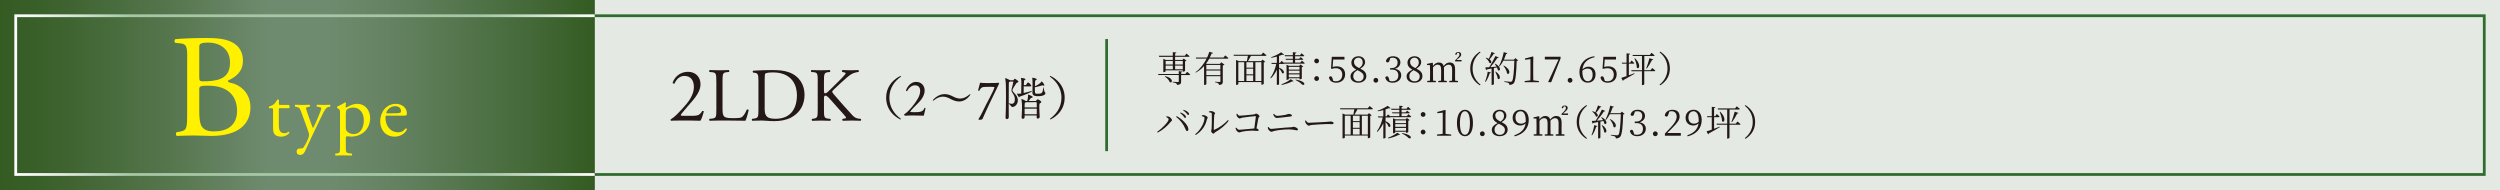 <?xml version="1.0" encoding="UTF-8"?>
<svg id="_レイヤー_2" data-name="レイヤー 2" xmlns="http://www.w3.org/2000/svg" xmlns:xlink="http://www.w3.org/1999/xlink" viewBox="0 0 900.67 68.53">
  <rect x="0" y="0" width="900.67" height="68.53" fill="#333333" stroke="none"/>
  <defs>
    <style>
      .cls-1 {
        fill: url(#_名称未設定グラデーション_157);
      }

      .cls-2 {
        stroke: #306c30;
      }

      .cls-2, .cls-3 {
        fill: none;
        stroke-miterlimit: 10;
      }

      .cls-4 {
        fill: #e4eae3;
      }

      .cls-3 {
        stroke: url(#_名称未設定グラデーション_203);
      }

      .cls-5 {
        fill: #231815;
      }

      .cls-6 {
        fill: #fff100;
      }
    </style>
    <linearGradient id="_名称未設定グラデーション_157" data-name="名称未設定グラデーション 157" x1="0" y1="34.27" x2="214.29" y2="34.27" gradientUnits="userSpaceOnUse">
      <stop offset="0" stop-color="#345b22"/>
      <stop offset=".11" stop-color="#3e632f"/>
      <stop offset=".31" stop-color="#597952"/>
      <stop offset=".45" stop-color="#6f8b6f"/>
      <stop offset=".55" stop-color="#6f8b6f"/>
      <stop offset=".66" stop-color="#648261"/>
      <stop offset=".86" stop-color="#496c3e"/>
      <stop offset="1" stop-color="#345b22"/>
    </linearGradient>
    <linearGradient id="_名称未設定グラデーション_203" data-name="名称未設定グラデーション 203" x1="5.17" y1="34.27" x2="214.29" y2="34.27" gradientUnits="userSpaceOnUse">
      <stop offset="0" stop-color="#fff"/>
      <stop offset=".04" stop-color="#f1f6f1"/>
      <stop offset=".12" stop-color="#cee0ce"/>
      <stop offset=".2" stop-color="#a6c7a6"/>
      <stop offset=".8" stop-color="#a6c7a6"/>
      <stop offset=".84" stop-color="#b3cfb3"/>
      <stop offset=".92" stop-color="#d6e5d6"/>
      <stop offset="1" stop-color="#fff"/>
    </linearGradient>
  </defs>
  <g id="_要素" data-name="要素">
    <rect class="cls-1" width="214.29" height="68.53"/>
    <rect class="cls-4" x="214.29" width="686.38" height="68.53"/>
    <polyline class="cls-3" points="214.29 5.67 5.67 5.67 5.67 62.86 214.29 62.86"/>
    <polyline class="cls-2" points="214.29 62.86 895 62.86 895 5.67 214.29 5.67"/>
    <g>
      <path class="cls-6" d="M67.45,20.74c0-3.92-.21-4.93-2.6-5.14l-1.7-.16c-.42-.32-.37-1.11.05-1.33,2.86-.26,6.47-.42,11.39-.42,3.34,0,6.52.26,8.9,1.48,2.28,1.11,4.03,3.23,4.03,6.62,0,3.82-2.23,5.78-5.41,7.26,0,.53.42.69,1.01.79,2.86.53,7.1,3.18,7.1,8.85,0,6.15-4.56,10.28-14.1,10.28-1.54,0-4.13-.16-6.36-.16s-4.13.11-6.09.16c-.32-.16-.42-1.01-.11-1.33l.95-.16c2.81-.48,2.91-1.06,2.91-6.62v-20.14ZM71.79,27.79c0,1.48.05,1.59,2.76,1.48,5.41-.21,8.32-1.8,8.32-6.78s-3.87-7.15-7.9-7.15c-1.17,0-1.96.11-2.44.32-.53.16-.74.42-.74,1.38v10.76ZM71.79,40.08c0,1.91.11,4.61,1.11,5.78,1.01,1.22,2.6,1.48,4.19,1.48,4.72,0,8.32-2.12,8.32-7.42,0-4.19-2.12-9.06-10.55-9.06-2.86,0-3.07.32-3.07,1.38v7.84Z"/>
      <path class="cls-6" d="M100.95,38.97c-.48,0-.5.08-.5.67v5.24c0,1.62.2,3.11,2.04,3.11.28,0,.53-.06.76-.14.25-.08.62-.39.7-.39.22,0,.34.31.28.48-.5.59-1.51,1.29-2.94,1.29-2.41,0-2.91-1.34-2.91-3.02v-6.41c0-.76-.03-.81-.59-.81h-.78c-.17-.11-.2-.42-.08-.59.81-.25,1.51-.62,1.79-.87.36-.34.9-1.09,1.18-1.65.14-.06.48-.06.59.14v1.26c0,.5.03.53.5.53h3.11c.34.25.28,1.01.03,1.18h-3.16Z"/>
      <path class="cls-6" d="M106.86,54.6c0-.76.5-1.12,1.12-1.12h.53c.45,0,.73-.2.92-.5.81-1.26,1.37-2.44,1.62-3.11.08-.22.28-.81.28-1.2,0-.56-.11-.9-.48-1.93l-2.18-5.99c-.48-1.32-.67-1.99-1.65-2.18l-.7-.14c-.17-.14-.14-.62.08-.7.9.06,1.74.08,2.66.08.76,0,1.54-.03,2.44-.08.22.08.25.56.06.7l-.7.14c-.39.08-.62.17-.62.36,0,.34.64,2.16.81,2.63l.9,2.58c.17.45.7,1.93.81,1.99.08-.06.53-.92,1.04-2.07l.95-2.21c.62-1.46.98-2.49.98-2.8,0-.2-.17-.39-.67-.48l-.87-.14c-.2-.14-.17-.62.06-.7.9.06,1.74.08,2.46.08s1.34-.03,2.13-.08c.22.11.25.53.06.7l-.48.08c-.92.17-1.43.98-2.38,2.97l-1.57,3.22c-.92,1.88-3.22,6.75-4.59,9.8-.48,1.06-1.15,1.32-1.79,1.32-.81,0-1.23-.5-1.23-1.2Z"/>
      <path class="cls-6" d="M122.51,40.79c0-1.09,0-1.23-.76-1.74l-.25-.17c-.11-.11-.11-.42.03-.5.73-.31,2.04-.98,2.77-1.51.17,0,.28.06.34.2-.06.5-.11.92-.11,1.29,0,.2.06.36.25.36.36-.17,2.13-1.32,3.92-1.32,2.83,0,4.65,2.3,4.65,5.12,0,3.89-2.86,6.69-6.83,6.69-.5,0-1.29-.06-1.54-.11-.25.06-.39.2-.39.78v2.94c0,1.99.06,2.24,1.06,2.38l1.09.14c.2.14.14.62-.06.7-1.34-.06-2.16-.08-3.14-.08s-1.85.03-2.63.08c-.2-.08-.25-.56-.06-.7l.59-.08c1.04-.14,1.06-.42,1.06-2.44v-12.04ZM124.58,46c0,.9.28,1.23.84,1.68.56.42,1.43.62,2.02.62,2.3,0,3.64-2.13,3.64-5.04,0-2.24-1.26-4.51-3.78-4.51-1.2,0-2.07.45-2.38.78-.25.31-.34.73-.34,1.65v4.82Z"/>
      <path class="cls-6" d="M139.64,41.66c-.73,0-.76.06-.76.76,0,2.83,1.65,5.24,4.65,5.24.92,0,1.71-.28,2.58-1.37.28-.08.48.08.5.34-.92,1.9-2.94,2.6-4.4,2.6-1.82,0-3.25-.78-4.06-1.85-.84-1.09-1.18-2.41-1.18-3.64,0-3.44,2.27-6.33,5.63-6.33,2.41,0,3.98,1.65,3.98,3.33,0,.39-.06.62-.11.73-.08.17-.48.2-1.65.2h-5.18ZM141.38,40.82c2.07,0,2.69-.11,2.91-.28.08-.06.17-.17.17-.53,0-.78-.53-1.76-2.16-1.76s-3.08,1.51-3.11,2.44c0,.06,0,.14.2.14h1.99Z"/>
    </g>
  </g>
  <g id="_枠" data-name="枠">
    <g>
      <path class="cls-5" d="M249.52,41.72c1.26,0,2.08-.16,2.58-.6.52-.47.71-.82.88-1.12.19-.08.49,0,.6.16-.36,1.37-.85,2.8-1.26,3.35-1.12-.05-2.28-.08-3.54-.08h-3.98c-1.54,0-2.44.03-3.04.08-.05-.03-.19-.14-.19-.36,0-.08.14-.19.3-.3,1.26-.82,2.17-1.75,4.2-3.95,1.81-1.95,3.92-4.61,3.92-7.54,0-2.5-1.21-4-3.43-4-1.65,0-2.82,1.12-3.56,2.74-.25.14-.66,0-.66-.36.88-2.41,3.04-3.87,5.51-3.87,2.74,0,4.52,1.84,4.52,4.47,0,1.7-.8,3.56-2.93,6.03l-1.67,1.92c-2.25,2.58-2.5,3.02-2.5,3.18,0,.19.14.25.85.25h3.4Z"/>
      <path class="cls-5" d="M258.07,29.44c0-2.88-.05-3.32-1.78-3.45l-.69-.06c-.16-.11-.11-.6.05-.69,1.54.06,2.47.08,3.56.08s2-.03,3.37-.08c.16.08.22.58.05.69l-.66.06c-1.62.14-1.67.58-1.67,3.45v9.54c0,1.73.08,2.44.58,2.96.3.3.82.63,2.99.63,2.33,0,2.91-.11,3.35-.36.55-.33,1.26-1.32,1.81-2.71.16-.14.69-.03.69.16,0,.3-.77,3.1-1.15,3.84-1.4-.05-4-.08-6.83-.08h-2.52c-1.15,0-2.03.03-3.56.08-.16-.08-.22-.52-.05-.69l.82-.08c1.59-.16,1.65-.55,1.65-3.43v-9.87Z"/>
      <path class="cls-5" d="M273.23,28.89c0-1.92-.14-2.5-1.29-2.66l-.6-.08c-.22-.14-.25-.58.03-.69,2.33-.14,4.55-.22,6.88-.22s4.25.16,6.03.82c3.7,1.34,5.57,4.47,5.57,8.09s-1.67,6.47-4.8,8.17c-1.78.96-4.03,1.32-6.14,1.32-1.75,0-3.51-.22-4.47-.22-1.15,0-2.14.03-3.43.08-.16-.08-.22-.52-.05-.69l.63-.08c1.59-.22,1.65-.55,1.65-3.43v-10.42ZM275.48,38.68c0,1.45.08,2.33.55,2.99.6.85,1.65,1.12,3.37,1.12,5.32,0,7.71-3.48,7.71-8.58,0-3.02-1.45-8.12-8.64-8.12-1.62,0-2.5.22-2.71.38-.22.16-.27.85-.27,2.08v10.12Z"/>
      <path class="cls-5" d="M294.61,29.44c0-2.88-.05-3.32-1.65-3.45l-.69-.06c-.16-.11-.11-.6.05-.69,1.34.06,2.22.08,3.46.08,1.07,0,2-.03,3.18-.08.16.08.22.58.05.69l-.52.06c-1.59.16-1.65.58-1.65,3.45v3.15c0,.52.05,1.04.36,1.04.25,0,.58-.16.77-.3.38-.33,1.1-1.04,1.4-1.32l2.96-2.93c.52-.49,1.86-1.89,2.14-2.28.14-.19.19-.33.19-.44s-.11-.19-.47-.27l-.74-.16c-.19-.19-.16-.55.06-.69.96.06,2.06.08,3.02.08s1.89-.03,2.71-.08c.19.14.22.52.06.69-.71.06-1.78.33-2.55.77-.77.44-2.3,1.73-3.84,3.18l-2.47,2.33c-.38.38-.63.63-.63.85,0,.19.16.41.52.85,2.6,2.99,4.72,5.46,6.85,7.71.66.66,1.26,1.01,2.19,1.12l.74.08c.19.14.14.6-.05.69-.71-.05-1.78-.08-3.07-.08-1.12,0-2.08.03-3.35.08-.19-.05-.27-.52-.11-.69l.63-.11c.38-.05.66-.14.66-.27,0-.16-.19-.38-.38-.63-.52-.66-1.23-1.4-2.28-2.58l-2.19-2.47c-1.56-1.75-2-2.3-2.66-2.3-.41,0-.47.36-.47,1.32v3.54c0,2.88.05,3.26,1.59,3.43l.74.08c.16.11.11.6-.05.69-1.34-.05-2.28-.08-3.35-.08-1.12,0-2.06.03-3.18.08-.16-.08-.22-.49-.06-.69l.55-.08c1.45-.22,1.51-.55,1.51-3.43v-9.87Z"/>
      <path class="cls-5" d="M324.41,43.03c-.15,0-5.16-2.19-5.16-7.83s5.04-7.83,5.19-7.83c.09,0,.15.07.15.14s-.03.14-.12.19c-1.77,1.27-4.06,3.68-4.06,7.51s2.3,6.25,4.06,7.52c.07.05.1.1.1.15,0,.09-.07.15-.17.15Z"/>
      <path class="cls-5" d="M333.44,39.02c-.24,1.29-.51,1.97-.58,2.45-.02.09-.05.19-.19.22,0,0-1.78-.09-3.72-.09-.96,0-1.95.02-2.78.09h-.02c-.14,0-.46-.22-.46-.39,0-.05.02-.09.07-.12,1.49-.87,4.18-4.11,5.21-6.24.31-.67.53-1.47.53-2.19,0-1.1-.5-2.02-1.85-2.02-1.23,0-2.23.94-2.78,1.97-.05.09-.14.14-.22.14-.12,0-.26-.1-.26-.24,0-.19,1.11-3.1,3.68-3.1,1.82,0,3.05,1.32,3.05,3.12,0,.91-.33,1.95-1.06,3-1.17,1.65-3.22,3.24-4.08,4.51-.03.03-.03.07-.03.1,0,.07.05.12.14.14.38.03.81.05,1.3.05,2.02,0,3.15-.1,3.65-1.49.02-.05.09-.09.15-.09.12,0,.24.07.24.17v.02Z"/>
      <path class="cls-5" d="M345.57,36.57c-.99,0-2.06-.33-3.15-.93-.99-.55-1.89-.82-2.74-.82-1.1,0-2.14.45-3.31,1.37-.09.07-.17.1-.24.1-.05,0-.09-.03-.09-.09,0-.26,1.88-2.3,4.25-2.3.94,0,1.94.27,3,.84.96.51,1.82.77,2.62.77,1.13,0,2.19-.5,3.39-1.49.1-.09.19-.12.24-.12s.09.02.09.07c0,.21-1.49,2.59-4.06,2.59Z"/>
      <path class="cls-5" d="M352.97,43.17c-.36,0-.46-.12-.46-.21s.09-.22.21-.41c.15-.21.86-1.44,1.17-2.11,1.54-3.29,3.89-7.3,4.35-8.86.02-.05.02-.09.02-.12,0-.1,0-.19-1.46-.19-.79,0-1.71.03-2.23.05-.74.03-1.3.36-1.71,1.3-.03.07-.12.1-.22.1-.12,0-.26-.07-.26-.17v-.03c.17-.79.62-2.16.65-2.52.02-.15.09-.22.19-.22.07,0,.14.03.21.05.17.07,1.27.09,2.5.09,1.63,0,3.5-.03,3.84-.09h.05c.1,0,.14.05.14.14,0,.07-.02.15-.07.26-.7,1.65-3.26,6.6-4.97,10.49-.22.51-.58,1.3-.77,1.71-.15.36-.07.51-.69.69-.14.03-.33.05-.48.05Z"/>
      <path class="cls-5" d="M364.93,28.93c.07,0,.14-.02.21-.09.1-.1.26-.36.33-.41.05-.03.1-.07.15-.07.09,0,1.29.75,1.29,1.06,0,.14-.15.26-.38.33-.12.03-.27.07-.45.33-.86,1.34-1.34,2.07-1.34,2.45,0,.24.15.45.43.74.6.63,1.52,1.52,1.52,2.88,0,1.51-1.13,2.4-2,2.4-.12,0-.21-.03-.26-.14-.14-.26-.82-.84-1.03-1.1,0,1.68.02,3.38.03,4.95,0,.39-.38.65-.7.65-.24,0-.46-.15-.46-.53v-.05c.1-2,.15-4.95.15-7.57,0-1.42-.02-2.76-.03-3.79,0-.48-.09-2.04-.24-2.71-.02-.05-.02-.09-.02-.1t.02-.03c.22,0,1.56.65,1.7.75.02.02.05.03.07.05h1.01ZM363.8,29.37l-.1.07c-.21.15-.26.17-.26.84-.02,2.02-.03,4.46-.03,6.91.02,0,.07,0,.1.02.33.12.65.19.93.19.77,0,1.18-.51,1.18-1.66,0-.91-.39-1.58-.84-2.24-.26-.39-.39-.62-.39-.94,0-.17.03-.36.1-.62.09-.31.58-2.23.58-2.43,0-.07-.03-.12-.12-.12h-1.15ZM368.81,31.12c-.02.79-.02,1.66-.02,2.38.98-.21,2.12-.48,2.83-.72.03-.02.07-.02.1-.02.05,0,.09.02.09.07,0,.26-2,1.15-4.4,1.97-.12.03-.19.21-.27.21-.12,0-.79-1.15-.79-1.15-.02-.05-.02-.09-.02-.1v-.02s.05.02.09.02c.17.02.38.02.55.02.27,0,.55-.02.93-.09.03-1.25.07-3.46.07-4.06,0-.57-.09-1.08-.15-1.44v-.07s0-.05.14-.05c.22.02,1.49.17,1.49.48,0,.12-.17.26-.38.36-.15.05-.17.07-.22,1.77h.62s.14-.03.19-.1c.53-.84.57-.86.7-.86.48,0,1.2,1.08,1.2,1.18s-.07.22-.29.22h-2.43ZM373.48,42.22v-.62h-4.34v.63c0,.34-.34.57-.63.57-.24,0-.45-.14-.45-.45v-.07c.14-1.87.14-3.43.14-4.27,0-.22-.07-1.58-.21-2.23,0-.05-.02-.09-.02-.1,0-.03.02-.05.03-.05.05,0,1.11.43,1.52.74l.02.02h.53c.29-1.1.29-1.73.29-1.83,0-.14-.02-.27-.02-.38,0-.09.02-.1.05-.1.19,0,1.68.57,1.68.87,0,.14-.17.27-.51.31-.19.02-.22.12-.31.24-.22.33-.45.63-.67.89h2.5c.09,0,.19-.05.24-.14.12-.19.39-.48.51-.48.29,0,1.32.67,1.32.98,0,.19-.22.31-.39.41-.31.19-.33.22-.33,1.32,0,1.01.07,2.45.14,3.58.02.39-.33.67-.65.67-.24,0-.46-.15-.46-.5v-.02ZM369.54,36.84s-.07.07-.12.1c-.27.19-.26.27-.27.69,0,.36-.02.72-.02,1.06h4.39c0-.67,0-1.23-.03-1.65,0-.05-.03-.24-.14-.24l-3.8.03ZM369.13,39.14c0,.69.02,1.34.02,2.02h4.35c.02-.7.02-1.39.02-2.02h-4.39ZM372.83,31.94c0,1.73,0,1.82.77,1.83,1.75,0,1.99-.03,2.33-2.31.02-.09.03-.14.03-.14.09,0,.17,1.63.41,1.8.17.14.26.29.26.46,0,.15-.07,1.08-2.84,1.08-1.06,0-1.83-.31-1.83-1.17v-.07c.02-.43.03-3.26.03-3.58,0-1.15-.09-1.59-.1-1.66-.02-.05-.02-.09-.02-.12s.02-.05.09-.05c.36,0,1.56.29,1.56.57,0,.09-.12.19-.34.31-.24.12-.26.17-.27.57-.02.41-.03.99-.05,1.61.89-.43,2-.99,2.33-1.71.02-.05.03-.07.05-.07.12,0,1.04,1.06,1.04,1.42,0,.1-.07.15-.21.15-.07,0-.17-.02-.29-.05-.09-.03-.15-.05-.22-.05-.03,0-.09,0-.14.02-.36.12-1.71.48-2.59.67v.5Z"/>
      <path class="cls-5" d="M378.25,42.87c0-.05.03-.1.1-.15,1.77-1.27,4.06-3.7,4.06-7.52s-2.3-6.24-4.06-7.51c-.09-.05-.12-.12-.12-.19s.07-.14.15-.14c.15,0,5.19,2.16,5.19,7.83s-5,7.83-5.16,7.83c-.1,0-.17-.07-.17-.15Z"/>
    </g>
    <line class="cls-2" x1="398.68" y1="14.07" x2="398.68" y2="54.46"/>
    <g>
      <path class="cls-5" d="M427.68,25.87s.71.56,1.14.98c-.04.13-.16.19-.34.19h-2.96v2.31c0,.71-.14,1.14-1.46,1.26-.05-.26-.14-.48-.34-.6-.22-.14-.61-.26-1.27-.34v-.21s1.59.1,1.9.1c.26,0,.33-.06.33-.27v-2.26h-7.35l-.12-.38h7.46v-1.01l1.29.14c-.04.17-.16.26-.44.31v.56h1.53l.62-.79ZM417.5,20.09h5.02v-1.31l1.31.14c-.04.18-.16.31-.47.36v.81h3.48l.62-.78s.69.55,1.12.96c-.04.14-.17.19-.35.19h-4.88v1.12h2.64l.46-.49,1,.77c-.08.09-.27.19-.51.23v3.45c-.01.09-.42.29-.7.29h-.13v-.49h-6.19v.39c0,.09-.36.27-.69.27h-.13v-4.82l.9.42h2.51v-1.12h-4.9l-.12-.38ZM419.73,27.44c3.18.6,2.72,2.73,1.7,2.17-.22-.73-1.09-1.6-1.82-2.04l.12-.13ZM419.94,21.96v1.3h2.59v-1.3h-2.59ZM419.94,24.95h2.59v-1.31h-2.59v1.31ZM423.37,21.96v1.3h2.76v-1.3h-2.76ZM426.12,24.95v-1.31h-2.76v1.31h2.76Z"/>
      <path class="cls-5" d="M441.41,19.96s.71.55,1.16.96c-.04.14-.14.21-.33.21h-6.59c-.33.6-.7,1.2-1.14,1.77l.25.1h4.76l.47-.56,1.16.86c-.1.12-.34.23-.62.29v5.8c0,.69-.13,1.12-1.36,1.23-.05-.27-.12-.49-.3-.62-.21-.14-.53-.26-1.13-.34v-.21s1.37.1,1.64.1c.25,0,.3-.09.3-.29v-1.81h-5.06v2.86c0,.08-.29.3-.69.3h-.14v-6.83c-.82.91-1.81,1.74-2.95,2.38l-.13-.16c1.74-1.25,3.08-3.06,4-4.89h-3.8l-.12-.38h4.1c.33-.7.58-1.4.78-2.08l1.35.44c-.05.16-.17.23-.52.21-.18.47-.39.95-.64,1.43h4.93l.64-.79ZM434.6,23.39v1.64h5.06v-1.64h-5.06ZM439.66,27.07v-1.65h-5.06v1.65h5.06Z"/>
      <path class="cls-5" d="M455.06,18.92s.74.56,1.21.99c-.04.14-.16.21-.34.21h-5.24c-.33.64-.74,1.38-1.08,1.91h4.75l.46-.55,1,.78c-.09.12-.25.2-.53.23v7.73c0,.06-.33.29-.73.29h-.13v-.95h-8.29v.75c0,.08-.27.27-.7.27h-.13v-8.98l.99.42h2.92c.1-.52.26-1.3.35-1.91h-5.06l-.1-.39h10l.66-.81ZM446.13,29.19h2.11v-6.77h-2.11v6.77ZM451.47,22.41h-2.43v1.96h2.43v-1.96ZM451.47,24.74h-2.43v2.03h2.43v-2.03ZM449.04,29.19h2.43v-2.05h-2.43v2.05ZM452.28,22.41v6.77h2.15v-6.77h-2.15Z"/>
      <path class="cls-5" d="M469.04,21.85s.65.51,1.03.88c-.03.14-.16.21-.32.21h-7.09c-.06.06-.17.09-.29.09h-1.56v1.34c2.48,1.01,1.85,2.52,1.08,1.98-.16-.53-.65-1.23-1.08-1.72v5.71c0,.08-.29.27-.68.27h-.13v-5.5c-.53,1.17-1.24,2.22-2.12,3.12l-.2-.18c1.01-1.39,1.72-3.2,2.11-5.02h-1.66l-.09-.38h1.96v-2.26c-.65.17-1.34.34-1.98.44l-.08-.21c1.26-.42,2.83-1.22,3.6-1.78l1.09.83c-.12.13-.33.14-.65.04-.32.14-.74.29-1.18.43v2.51h.35l.55-.72s.48.4.86.74l-.04-.12h3.25v-1.01h-2.51l-.1-.36h2.61v-.9h-2.85l-.1-.39h2.95v-1.09l1.29.14c-.03.18-.16.31-.47.35v.6h1.77l.53-.7s.64.49,1.01.88c-.04.14-.14.21-.33.21h-2.99v.9h1.47l.52-.6s.58.43.96.77c-.03.14-.16.19-.34.19h-2.61v1.01h1.9l.55-.71ZM461.65,30.37c1.14-.42,2.44-1.07,3.39-1.83l1.04.69c-.1.1-.22.13-.47.06-1.09.58-2.51,1.05-3.81,1.31l-.16-.23ZM468.18,28.6v-.4h-3.87v.3c0,.09-.34.27-.68.27h-.13v-5.45l.87.39h3.69l.46-.48.99.75c-.08.09-.27.2-.51.23v4.1c-.01.08-.42.29-.69.29h-.13ZM464.3,24.1v.98h3.87v-.98h-3.87ZM468.18,25.45h-3.87v.96h3.87v-.96ZM468.18,27.83v-1.03h-3.87v1.03h3.87ZM466.83,28.64c4.47.87,3,2.51,2.25,1.79-.44-.48-1.26-1.08-2.34-1.59l.09-.21Z"/>
      <path class="cls-5" d="M474.34,21.1c.48,0,.86.38.86.86s-.38.86-.86.86-.86-.38-.86-.86.38-.86.86-.86ZM474.34,27.43c.48,0,.86.39.86.87s-.38.86-.86.86-.86-.38-.86-.86.38-.87.86-.87Z"/>
      <path class="cls-5" d="M480.12,24.12c.48-.14.94-.22,1.47-.22,1.79,0,3.02,1.03,3.02,2.86s-1.27,3.04-3.24,3.04c-1.38,0-2.3-.62-2.6-1.87.1-.29.33-.43.61-.43.36,0,.52.18.69.79l.26.85c.33.09.62.14.96.14,1.47,0,2.28-.94,2.28-2.39s-.9-2.31-2.28-2.31c-.48,0-.96.06-1.42.22l-.36-.08.3-4.25h4.56v.98h-4.06l-.2,2.68Z"/>
      <path class="cls-5" d="M492.25,27.43c0,1.4-1.21,2.37-2.85,2.37s-2.86-.81-2.86-2.26c0-1.08.71-1.78,2.08-2.46-1.25-.66-1.77-1.51-1.77-2.48,0-1.44,1.14-2.33,2.57-2.33s2.38.9,2.38,2.18c0,.71-.42,1.55-1.73,2.29,1.51.71,2.17,1.47,2.17,2.69ZM491.27,27.52c0-.86-.53-1.46-2.21-2.24-1.03.61-1.53,1.17-1.53,2.15,0,1.1.75,1.86,1.91,1.86s1.83-.75,1.83-1.77ZM489.65,24.54c.92-.64,1.29-1.22,1.29-2.07,0-.92-.55-1.68-1.53-1.68-.86,0-1.61.58-1.61,1.53,0,.79.39,1.52,1.86,2.21Z"/>
      <path class="cls-5" d="M494.81,28.93c0-.48.36-.88.86-.88s.86.4.86.88-.36.86-.86.86-.86-.39-.86-.86Z"/>
      <path class="cls-5" d="M500.61,21.71c-.13.53-.29.77-.7.77-.27,0-.49-.12-.61-.46.29-1.2,1.36-1.75,2.6-1.75,1.6,0,2.61.91,2.61,2.22,0,1.07-.7,1.91-1.94,2.3,1.5.26,2.24,1.13,2.24,2.34,0,1.55-1.26,2.67-3.09,2.67-1.34,0-2.37-.57-2.65-1.9.13-.26.34-.4.61-.4.39,0,.53.26.7.83l.25.81c.32.1.64.14.94.14,1.44,0,2.2-.81,2.2-2.11s-.75-2.09-2.29-2.09h-.66v-.56h.56c1.3,0,2.13-.73,2.13-2,0-1.08-.65-1.72-1.79-1.72-.26,0-.53.03-.84.1l-.25.81Z"/>
      <path class="cls-5" d="M512.46,27.43c0,1.4-1.21,2.37-2.85,2.37s-2.86-.81-2.86-2.26c0-1.08.71-1.78,2.08-2.46-1.25-.66-1.77-1.51-1.77-2.48,0-1.44,1.14-2.33,2.57-2.33s2.38.9,2.38,2.18c0,.71-.42,1.55-1.73,2.29,1.51.71,2.17,1.47,2.17,2.69ZM511.47,27.52c0-.86-.53-1.46-2.21-2.24-1.03.61-1.53,1.17-1.53,2.15,0,1.1.75,1.86,1.91,1.86s1.83-.75,1.83-1.77ZM509.86,24.54c.92-.64,1.29-1.22,1.29-2.07,0-.92-.55-1.68-1.53-1.68-.86,0-1.61.58-1.61,1.53,0,.79.39,1.52,1.86,2.21Z"/>
      <path class="cls-5" d="M524.21,26.56c0,.72.01,1.76.03,2.5l1.03.1v.46h-3.15v-.46l1-.1c.01-.74.03-1.78.03-2.5v-1.47c0-1.34-.52-1.79-1.24-1.79-.56,0-1.17.3-1.72.96.03.2.04.42.04.65v1.65c0,.73.01,1.74.03,2.5l1,.1v.46h-3.09v-.46l.99-.1c.01-.74.03-1.77.03-2.5v-1.55c0-1.25-.49-1.72-1.26-1.72-.56,0-1.17.34-1.66,1v2.26c0,.7.01,1.74.03,2.5l1.01.1v.46h-3.12v-.46l.99-.1c.01-.75.03-1.79.03-2.5v-.74c0-.91-.01-1.68-.05-2.35l-1.04-.03v-.42l1.92-.42.18.1.04,1.08c.62-.88,1.36-1.26,2.11-1.26.88,0,1.5.39,1.75,1.27.7-.92,1.39-1.27,2.16-1.27,1.29,0,1.95.72,1.95,2.48v1.55ZM526.56,21.61v.52h-2.33v-.39l.82-.83c.47-.51.74-.81.74-1.27,0-.39-.22-.62-.58-.62-.08,0-.16,0-.23.01l-.09.35c-.08.31-.22.36-.36.36-.12,0-.21-.05-.25-.17.06-.56.52-.83,1.12-.83.68,0,1.03.39,1.03.88s-.36.9-1.01,1.43l-.68.56h1.83Z"/>
      <path class="cls-5" d="M533.17,18.59l.22.26c-1.51,1.22-2.86,3.09-2.86,5.82s1.35,4.6,2.86,5.82l-.22.26c-1.76-1.12-3.5-2.95-3.5-6.08s1.74-4.97,3.5-6.08Z"/>
      <path class="cls-5" d="M535.01,29.39c.4-.91.79-2.29.97-3.57l1.17.31c-.05.16-.18.27-.47.29-.34,1.14-.86,2.31-1.48,3.09l-.2-.12ZM538.66,22.93c2.5,1.3,1.78,2.99.97,2.35-.05-.3-.18-.64-.34-.99-.34.08-.7.16-1.09.23v5.8c0,.08-.29.29-.69.29h-.13v-5.92c-.51.1-1.07.21-1.66.31-.08.16-.2.25-.34.26l-.27-.98c.31,0,.79-.03,1.39-.06.81-1.2,1.7-2.82,2.24-4.02l1.22.48c-.07.14-.25.25-.51.22-.6.96-1.59,2.26-2.54,3.29.66-.05,1.43-.12,2.24-.18-.21-.36-.44-.73-.65-1l.16-.09ZM538.59,19.18c-.05.13-.21.23-.47.22-.44.69-.95,1.43-1.46,1.98,1.04.78.57,1.7-.05,1.29-.18-.6-.82-1.34-1.36-1.77l.13-.12c.42.12.74.26,1,.42.34-.69.69-1.62.96-2.48l1.25.47ZM538.87,25.79c2.27,1.55,1.48,3.26.7,2.55-.07-.78-.51-1.82-.88-2.5l.18-.05ZM546.96,21.76c-.09.1-.26.18-.55.21-.1,4.1-.39,7.23-1.04,8-.39.43-.91.62-1.6.62,0-.27-.05-.51-.26-.65-.23-.17-.94-.31-1.55-.43v-.23c.7.08,1.86.19,2.18.19.3,0,.4-.05.56-.19.51-.48.75-3.61.87-7.42h-3.95c-.42.81-.88,1.52-1.39,2.08l-.2-.13c.7-1.24,1.37-3.16,1.72-5.03l1.33.39c-.07.16-.21.26-.47.26-.23.71-.51,1.42-.81,2.07h3.63l.51-.57,1.01.84ZM541.73,23.62c2.94,1.48,2.11,3.6,1.21,2.83-.08-.91-.75-2.05-1.35-2.76l.14-.08Z"/>
      <path class="cls-5" d="M554.42,29.2v.42h-5.13v-.42l2.05-.25c.01-.78.03-1.55.03-2.31v-5.33l-1.95.22v-.47l2.81-.73.19.16-.05,2.02v4.13c0,.77.01,1.53.03,2.31l2.03.25Z"/>
      <path class="cls-5" d="M562.23,20.46v.6l-3.38,8.55h-.95l-.13-.13,3.72-8.05h-4.94v-.98h5.68Z"/>
      <path class="cls-5" d="M564.78,28.93c0-.48.36-.88.86-.88s.86.4.86.88-.36.86-.86.86-.86-.39-.86-.86Z"/>
      <path class="cls-5" d="M574.47,20.62c-2.74.62-4.12,2.13-4.36,4.38.61-.64,1.37-.98,2.16-.98,1.52,0,2.56,1.07,2.56,2.77,0,1.9-1.2,3-2.83,3-1.85,0-2.98-1.47-2.98-3.93,0-2.78,1.92-5.19,5.38-5.6l.07.35ZM570.07,25.71c0,2.33.73,3.56,1.95,3.56,1.04,0,1.75-.81,1.75-2.35s-.7-2.21-1.75-2.21c-.66,0-1.35.2-1.95.78v.22Z"/>
      <path class="cls-5" d="M577.95,24.12c.48-.14.94-.22,1.47-.22,1.79,0,3.02,1.03,3.02,2.86s-1.27,3.04-3.24,3.04c-1.38,0-2.3-.62-2.6-1.87.1-.29.33-.43.61-.43.36,0,.52.18.69.79l.26.85c.33.09.62.14.96.14,1.47,0,2.28-.94,2.28-2.39s-.9-2.31-2.28-2.31c-.48,0-.96.06-1.42.22l-.36-.08.3-4.25h4.56v.98h-4.06l-.2,2.68Z"/>
      <path class="cls-5" d="M586.81,27.11c.64-.23,1.33-.49,2.03-.75l.07.18c-.94.55-2.26,1.34-3.99,2.27-.04.16-.14.27-.26.33l-.55-1.09c.39-.1,1.05-.34,1.87-.62v-4.48h-1.62l-.09-.36h1.72v-3.37l1.31.14c-.04.17-.14.3-.48.35v2.87h.43l.55-.78s.64.56,1,.94c-.04.14-.16.21-.33.21h-1.65v4.17ZM595.23,24.49s.73.55,1.14.96c-.03.14-.17.21-.34.21h-3.65v4.71c0,.06-.29.29-.71.29h-.13v-4.99h-3.74l-.1-.39h3.85v-5.11h-3.3l-.1-.39h6.24l.61-.77s.69.55,1.12.95c-.04.14-.16.21-.35.21h-3.37v5.11h2.24l.61-.78ZM589.04,20.97c2.31,2.24,1.51,4.26.66,3.43-.01-1.05-.47-2.44-.86-3.37l.2-.07ZM593.08,24.6c.38-.94.84-2.39,1.17-3.65l1.37.47c-.07.14-.22.26-.48.25-.53,1.05-1.21,2.22-1.85,3.04l-.21-.1Z"/>
      <path class="cls-5" d="M598.11,18.59c1.75,1.12,3.5,2.95,3.5,6.08s-1.74,4.97-3.5,6.08l-.22-.26c1.51-1.22,2.86-3.09,2.86-5.82s-1.35-4.6-2.86-5.82l.22-.26Z"/>
      <path class="cls-5" d="M420.14,42.17l.09-.25c.19,0,.49,0,.77.08.55.14,1.24.9,1.24,1.29,0,.25-.29.36-.52.65-1.18,1.48-2.89,2.96-4.64,3.83l-.2-.26c1.68-1.14,4.15-3.63,4.15-4.54,0-.3-.55-.64-.88-.81ZM427.66,47.2c-.33,0-.4-.26-.61-.78-.73-1.74-1.79-3.09-3.34-4.32l.21-.26c1.85,1,4.03,3.02,4.21,4.59.05.48-.17.77-.47.77ZM426.37,41.87c-.29-.34-.64-.74-1.21-1.14l.18-.22c.65.27,1.16.56,1.48.86.31.31.44.53.44.78,0,.22-.12.35-.31.35s-.32-.3-.58-.62ZM427.45,40.82c-.3-.33-.61-.65-1.2-1.05l.16-.22c.66.23,1.17.48,1.48.75.35.29.48.53.48.79,0,.22-.1.34-.3.34-.21,0-.34-.3-.62-.61Z"/>
      <path class="cls-5" d="M432.97,41.84v-.27c.2-.05.47-.12.75-.09.46.04,1.38.53,1.38.92,0,.27-.25.36-.31.69-.43,1.99-1.64,4.07-4,5.55l-.22-.27c2.07-1.61,3.38-4.32,3.38-5.89,0-.4-.66-.56-.98-.64ZM435.52,40.18c.34-.12.56-.16.86-.16.52,0,1.37.47,1.37.78,0,.29-.26.29-.3.69-.07.6-.17,4.13-.17,5.11,0,.18.08.21.21.17,1.88-.81,3.69-2.2,4.9-3.51l.27.22c-1.12,1.6-3.02,3.12-4.8,4.12-.3.18-.47.55-.73.55-.29,0-.81-.62-.81-.87s.14-.31.18-.83c.07-.74.14-4.24.07-5.49-.01-.33-.36-.44-1.03-.51l-.03-.27Z"/>
      <path class="cls-5" d="M445.69,40.96c.26.31.47.73.92.73.66,0,4.33-.36,5.14-.47.46-.05.55-.31.79-.31.34,0,1.21.61,1.21.94,0,.27-.33.39-.4.74-.13.57-.4,2.18-.68,3.69.43.06.78.34.78.61,0,.21-.14.29-.51.29-.39,0-.95-.12-1.92-.12-1.1,0-2.65.19-3.42.35-.69.13-.86.31-1.14.31-.36,0-.94-.52-1.1-.86-.12-.21-.21-.59-.22-.74l.25-.14c.29.34.61.77,1.12.77s3.95-.36,5.38-.47c.22-1.56.49-3.56.55-4.3.01-.1-.03-.14-.13-.14-.56,0-3.94.39-4.86.57-.3.06-.6.29-.83.29-.35,0-.95-.62-1.05-.95-.07-.16-.12-.49-.12-.69l.26-.09Z"/>
      <path class="cls-5" d="M456.74,45.85l.26-.09c.27.35.56.68,1.01.68.57,0,4.55-.51,7.15-.6.56-.04.73-.16.88-.16.53,0,1.56.49,1.56.95,0,.22-.14.34-.39.34-.33,0-1.34-.35-2.89-.35-1.4,0-3.93.21-5.27.56-.48.12-.7.3-1.01.3-.39,0-1-.62-1.14-.91-.09-.17-.13-.38-.17-.71ZM465.01,41.96c-2.13.25-4.55.55-5.02.55-.36,0-.75-.34-.97-.62-.13-.22-.22-.42-.33-.74l.23-.13c.49.49.82.72,1.21.72.56,0,2.16-.2,2.96-.36.75-.16.83-.34,1.14-.34.48,0,1.2.19,1.2.53,0,.21-.14.36-.43.4Z"/>
      <path class="cls-5" d="M470.47,43.39c.29.44.49.84,1.04.84,1.16,0,5.71-.3,6.3-.32.87-.07,1.24-.14,1.57-.14.49,0,1.08.22,1.08.57,0,.23-.13.38-.57.38s-.91-.03-1.7-.03-4.47.19-5.45.31c-.74.08-.88.27-1.26.27s-.97-.64-1.16-1.08c-.09-.25-.1-.47-.12-.73l.26-.08Z"/>
      <path class="cls-5" d="M493.42,38.19s.74.56,1.21.99c-.04.14-.16.21-.34.21h-5.24c-.33.64-.74,1.38-1.08,1.91h4.75l.46-.55,1,.78c-.09.12-.25.2-.53.23v7.74c0,.07-.33.29-.73.29h-.13v-.95h-8.29v.75c0,.08-.27.27-.7.27h-.13v-8.98l.99.42h2.92c.1-.52.26-1.3.35-1.91h-5.06l-.1-.39h10l.66-.81ZM484.49,48.46h2.11v-6.77h-2.11v6.77ZM489.84,41.69h-2.43v1.96h2.43v-1.96ZM489.84,44.01h-2.43v2.03h2.43v-2.03ZM487.41,48.46h2.43v-2.05h-2.43v2.05ZM490.64,41.69v6.77h2.15v-6.77h-2.15Z"/>
      <path class="cls-5" d="M507.4,41.13s.65.51,1.03.88c-.03.14-.16.21-.32.21h-7.09c-.06.07-.17.09-.29.09h-1.56v1.34c2.48,1.01,1.85,2.52,1.08,1.98-.16-.53-.65-1.23-1.08-1.72v5.71c0,.08-.29.27-.68.27h-.13v-5.5c-.53,1.17-1.24,2.22-2.12,3.12l-.2-.18c1.01-1.39,1.72-3.2,2.11-5.02h-1.66l-.09-.38h1.96v-2.26c-.65.17-1.34.34-1.98.44l-.08-.21c1.26-.42,2.83-1.22,3.6-1.78l1.09.83c-.12.13-.33.14-.65.04-.32.14-.74.29-1.18.43v2.51h.35l.55-.72s.48.4.86.74l-.04-.12h3.25v-1.01h-2.51l-.1-.36h2.61v-.9h-2.85l-.1-.39h2.95v-1.09l1.29.14c-.03.18-.16.31-.47.35v.6h1.77l.53-.7s.64.49,1.01.88c-.04.14-.14.21-.33.21h-2.99v.9h1.47l.52-.6s.58.43.96.77c-.03.14-.16.2-.34.2h-2.61v1.01h1.9l.55-.71ZM500.02,49.64c1.14-.42,2.44-1.07,3.39-1.83l1.04.69c-.1.1-.22.13-.47.06-1.09.59-2.51,1.05-3.81,1.31l-.16-.23ZM506.54,47.87v-.4h-3.87v.3c0,.09-.34.27-.68.27h-.13v-5.45l.87.39h3.69l.46-.48.99.75c-.08.09-.27.2-.51.23v4.09c-.01.08-.42.29-.69.29h-.13ZM502.67,43.38v.98h3.87v-.98h-3.87ZM506.54,44.73h-3.87v.96h3.87v-.96ZM506.54,47.11v-1.03h-3.87v1.03h3.87ZM505.19,47.91c4.47.87,3,2.51,2.25,1.79-.44-.48-1.26-1.08-2.34-1.59l.09-.21Z"/>
      <path class="cls-5" d="M512.7,40.37c.48,0,.86.38.86.86s-.38.86-.86.86-.86-.38-.86-.86.38-.86.86-.86ZM512.7,46.7c.48,0,.86.39.86.87s-.38.86-.86.86-.86-.38-.86-.86.38-.87.86-.87Z"/>
      <path class="cls-5" d="M522.82,48.47v.42h-5.13v-.42l2.05-.25c.01-.78.03-1.55.03-2.31v-5.33l-1.95.22v-.47l2.81-.73.19.16-.05,2.02v4.13c0,.77.01,1.53.03,2.31l2.03.25Z"/>
      <path class="cls-5" d="M530.66,44.33c0,3.47-1.4,4.75-2.87,4.75s-2.9-1.27-2.9-4.75,1.42-4.78,2.9-4.78,2.87,1.3,2.87,4.78ZM527.78,48.55c.91,0,1.79-.94,1.79-4.23s-.88-4.25-1.79-4.25-1.81.91-1.81,4.25.87,4.23,1.81,4.23Z"/>
      <path class="cls-5" d="M533.18,48.2c0-.48.36-.88.86-.88s.86.4.86.88-.36.86-.86.86-.86-.39-.86-.86Z"/>
      <path class="cls-5" d="M543.16,46.7c0,1.4-1.21,2.37-2.85,2.37s-2.86-.81-2.86-2.26c0-1.08.71-1.78,2.08-2.46-1.25-.66-1.77-1.51-1.77-2.48,0-1.44,1.14-2.33,2.57-2.33s2.38.9,2.38,2.18c0,.71-.42,1.55-1.73,2.29,1.51.71,2.17,1.47,2.17,2.69ZM542.17,46.8c0-.86-.53-1.46-2.21-2.24-1.03.61-1.53,1.17-1.53,2.15,0,1.1.75,1.86,1.91,1.86s1.83-.75,1.83-1.77ZM540.56,43.82c.92-.64,1.29-1.22,1.29-2.07,0-.92-.55-1.68-1.53-1.68-.86,0-1.61.58-1.61,1.53,0,.79.39,1.52,1.86,2.21Z"/>
      <path class="cls-5" d="M545.57,48.73c2.55-.86,3.76-2.28,4.06-4.29-.51.52-1.17.78-1.95.78-1.53,0-2.74-1.07-2.73-2.8,0-1.72,1.21-2.89,2.92-2.89s2.89,1.42,2.89,3.69c0,2.68-1.52,5.02-5.08,5.92l-.1-.42ZM549.67,43.86c.01-.14.01-.29.01-.44,0-2.28-.78-3.34-1.87-3.34-.99,0-1.83.77-1.83,2.25s.87,2.22,2.01,2.22c.66,0,1.2-.22,1.68-.69Z"/>
      <path class="cls-5" d="M562.57,45.83c0,.71.01,1.75.03,2.5l1.03.1v.46h-3.15v-.46l1-.1c.01-.74.03-1.78.03-2.5v-1.47c0-1.34-.52-1.79-1.24-1.79-.56,0-1.17.3-1.72.96.03.19.04.42.04.65v1.65c0,.73.01,1.74.03,2.5l1,.1v.46h-3.09v-.46l.99-.1c.01-.74.03-1.77.03-2.5v-1.55c0-1.25-.49-1.72-1.26-1.72-.56,0-1.17.34-1.66,1v2.26c0,.7.01,1.74.03,2.5l1.01.1v.46h-3.12v-.46l.99-.1c.01-.75.03-1.79.03-2.5v-.74c0-.91-.01-1.68-.05-2.35l-1.04-.03v-.42l1.92-.42.18.1.04,1.08c.62-.88,1.37-1.26,2.11-1.26.88,0,1.5.39,1.76,1.27.7-.92,1.39-1.27,2.16-1.27,1.29,0,1.95.72,1.95,2.48v1.55ZM564.92,40.88v.52h-2.33v-.39l.82-.83c.47-.51.74-.81.74-1.27,0-.39-.22-.62-.58-.62-.08,0-.16,0-.23.01l-.09.35c-.08.31-.22.36-.36.36-.12,0-.21-.05-.25-.17.06-.56.52-.83,1.12-.83.68,0,1.03.39,1.03.88s-.36.9-1.01,1.43l-.68.56h1.83Z"/>
      <path class="cls-5" d="M571.53,37.86l.22.26c-1.51,1.22-2.86,3.09-2.86,5.82s1.35,4.6,2.86,5.82l-.22.26c-1.75-1.12-3.5-2.95-3.5-6.08s1.74-4.97,3.5-6.08Z"/>
      <path class="cls-5" d="M573.37,48.67c.4-.91.79-2.29.97-3.58l1.17.31c-.05.16-.18.27-.47.29-.34,1.14-.86,2.31-1.48,3.09l-.2-.12ZM577.03,42.21c2.5,1.3,1.78,2.99.97,2.35-.05-.3-.18-.64-.34-.99-.34.08-.7.16-1.09.23v5.8c0,.08-.29.29-.69.29h-.13v-5.92c-.51.1-1.07.21-1.66.31-.08.16-.2.25-.34.26l-.27-.98c.31,0,.79-.03,1.39-.06.81-1.2,1.7-2.82,2.24-4.02l1.22.48c-.07.14-.25.25-.51.22-.6.96-1.59,2.26-2.54,3.29.66-.05,1.43-.12,2.24-.18-.21-.36-.44-.73-.65-1l.16-.09ZM576.95,38.45c-.05.13-.21.23-.47.22-.44.69-.95,1.43-1.46,1.98,1.04.78.57,1.7-.05,1.29-.18-.6-.82-1.34-1.36-1.77l.13-.12c.42.12.74.26,1,.42.34-.69.69-1.62.96-2.48l1.25.47ZM577.24,45.07c2.27,1.55,1.48,3.26.7,2.55-.07-.78-.51-1.82-.88-2.5l.18-.05ZM585.32,41.04c-.09.1-.26.18-.55.21-.1,4.09-.39,7.23-1.04,8-.39.43-.91.62-1.6.62,0-.27-.05-.51-.26-.65-.23-.17-.94-.31-1.55-.43v-.23c.7.08,1.86.19,2.18.19.3,0,.4-.05.56-.19.51-.48.75-3.61.87-7.42h-3.95c-.42.81-.88,1.52-1.39,2.08l-.2-.13c.7-1.24,1.37-3.16,1.72-5.03l1.33.39c-.07.16-.21.26-.47.26-.23.71-.51,1.42-.81,2.07h3.63l.51-.57,1.01.85ZM580.09,42.9c2.94,1.48,2.11,3.6,1.21,2.83-.08-.91-.75-2.05-1.35-2.76l.14-.08Z"/>
      <path class="cls-5" d="M588.74,40.98c-.13.53-.29.77-.7.77-.27,0-.49-.12-.61-.46.29-1.2,1.36-1.75,2.6-1.75,1.6,0,2.61.91,2.61,2.22,0,1.07-.7,1.91-1.94,2.3,1.5.26,2.24,1.13,2.24,2.34,0,1.55-1.26,2.67-3.09,2.67-1.34,0-2.37-.57-2.65-1.9.13-.26.34-.4.61-.4.39,0,.53.26.7.83l.25.81c.33.1.64.14.94.14,1.44,0,2.2-.81,2.2-2.11s-.75-2.09-2.29-2.09h-.66v-.56h.56c1.3,0,2.13-.73,2.13-2,0-1.08-.65-1.72-1.79-1.72-.26,0-.53.03-.84.1l-.25.81Z"/>
      <path class="cls-5" d="M595.49,48.2c0-.48.36-.88.86-.88s.86.4.86.88-.36.86-.86.86-.86-.39-.86-.86Z"/>
      <path class="cls-5" d="M605.54,47.91v.98h-5.73v-.78c.81-.83,1.61-1.7,2.24-2.37,1.43-1.55,2-2.61,2-3.71,0-1.17-.68-1.96-1.79-1.96-.25,0-.55.03-.86.12l-.33,1c-.16.56-.35.81-.69.81-.29,0-.48-.16-.62-.4.22-1.36,1.43-2.05,2.78-2.05,1.75,0,2.57.97,2.57,2.4,0,1.2-.62,2.13-2.7,4.21-.36.39-1.03,1.05-1.74,1.75h4.88Z"/>
      <path class="cls-5" d="M607.88,48.73c2.55-.86,3.76-2.28,4.06-4.29-.51.52-1.17.78-1.95.78-1.53,0-2.74-1.07-2.73-2.8,0-1.72,1.21-2.89,2.92-2.89s2.89,1.42,2.89,3.69c0,2.68-1.52,5.02-5.08,5.92l-.1-.42ZM611.98,43.86c.01-.14.01-.29.01-.44,0-2.28-.78-3.34-1.87-3.34-.99,0-1.83.77-1.83,2.25s.87,2.22,2.01,2.22c.66,0,1.2-.22,1.68-.69Z"/>
      <path class="cls-5" d="M617.52,46.38c.64-.23,1.33-.49,2.03-.75l.07.18c-.94.55-2.26,1.34-3.99,2.27-.04.16-.14.27-.26.33l-.55-1.09c.39-.1,1.05-.34,1.87-.62v-4.48h-1.62l-.09-.36h1.72v-3.37l1.31.14c-.04.17-.14.3-.48.35v2.87h.43l.55-.78s.64.56,1,.94c-.04.14-.16.21-.33.21h-1.65v4.17ZM625.93,43.77s.73.55,1.14.96c-.03.14-.17.21-.34.21h-3.65v4.71c0,.06-.29.29-.71.29h-.13v-4.99h-3.74l-.1-.39h3.85v-5.11h-3.3l-.1-.39h6.24l.61-.77s.69.55,1.12.95c-.04.14-.16.21-.35.21h-3.37v5.11h2.24l.61-.78ZM619.74,40.24c2.31,2.24,1.51,4.26.66,3.43-.01-1.05-.47-2.44-.86-3.37l.2-.06ZM623.79,43.87c.38-.94.84-2.39,1.17-3.65l1.37.47c-.07.14-.22.26-.48.25-.53,1.05-1.21,2.22-1.85,3.04l-.21-.1Z"/>
      <path class="cls-5" d="M628.82,37.86c1.75,1.12,3.5,2.95,3.5,6.08s-1.74,4.97-3.5,6.08l-.22-.26c1.51-1.22,2.86-3.09,2.86-5.82s-1.35-4.6-2.86-5.82l.22-.26Z"/>
    </g>
  </g>
</svg>